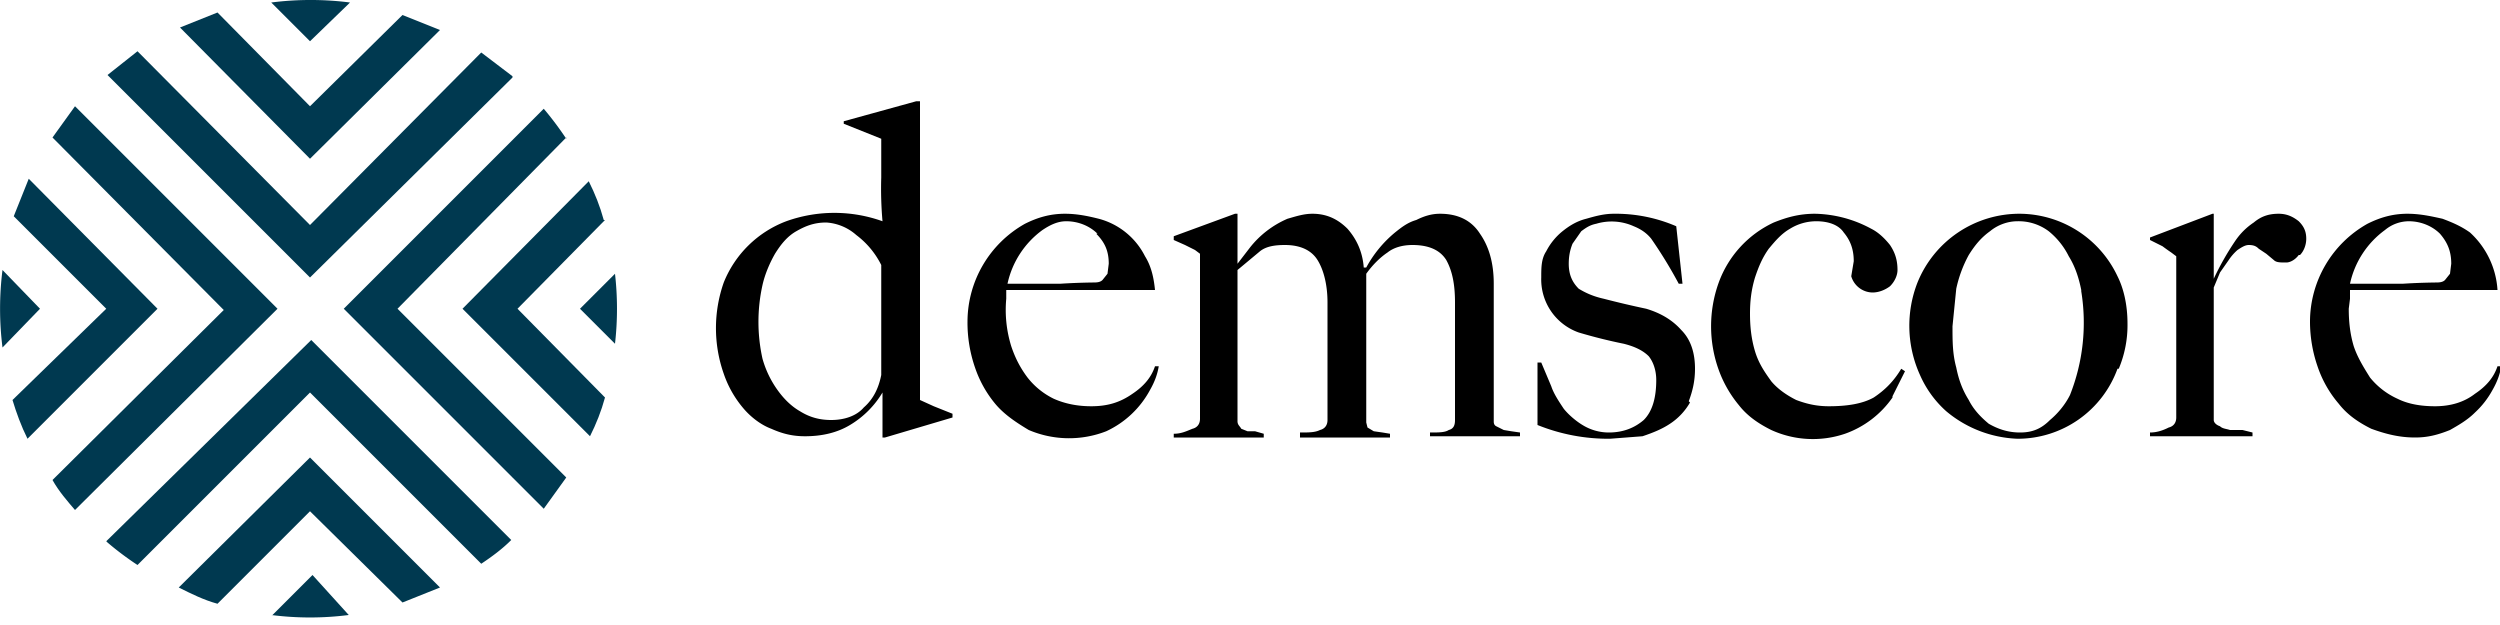 <svg xmlns="http://www.w3.org/2000/svg" width="200" height="50" viewBox="0 0 200 50">
  <path d="M70.8 35h-.2v-3.6A7.5 7.5 0 0 1 68 34c-1 .6-2.2.9-3.6.9-1 0-1.8-.2-2.7-.6-.8-.3-1.6-.9-2.2-1.6a8.5 8.5 0 0 1-1.6-2.8 11 11 0 0 1 0-7.3 8.7 8.7 0 0 1 5-4.9 11.4 11.4 0 0 1 7.7 0 29.8 29.8 0 0 1-.1-3.5v-3.1l-3-1.2v-.2l5.8-1.6h.3V32l1.1.5 1.5.6v.3l-5.4 1.6Zm-.3-13.8c-.5-1-1.2-1.8-2-2.4a4 4 0 0 0-2.4-1c-1 0-1.7.3-2.4.7-.7.4-1.2 1-1.7 1.8-.4.7-.8 1.6-1 2.5a13.6 13.6 0 0 0 0 5.9 8 8 0 0 0 1.2 2.5c.5.7 1.1 1.3 1.8 1.7.8.5 1.6.7 2.5.7 1 0 2-.3 2.6-1 .8-.7 1.2-1.6 1.4-2.6v-8.8Zm21.5 10a7.6 7.6 0 0 1-3.5 3.3 8.2 8.2 0 0 1-6.2-.1c-1-.6-1.9-1.2-2.6-2a9.1 9.1 0 0 1-1.7-3 11 11 0 0 1-.6-3.7 9 9 0 0 1 4.6-7.8c1-.5 2-.8 3.2-.8 1 0 1.9.2 2.7.4a5.8 5.8 0 0 1 3.7 3c.5.8.7 1.7.8 2.7H80.5v.7a9.8 9.8 0 0 0 .4 3.8c.3.9.7 1.7 1.3 2.5a6 6 0 0 0 2.1 1.7c.9.4 1.9.6 3 .6 1.3 0 2.3-.3 3.3-1 .9-.6 1.5-1.3 1.8-2.2h.3c-.1.6-.3 1.2-.7 1.9m-4.2-12.5c-.6-.6-1.5-1-2.5-1-.7 0-1.3.3-1.9.7a7.2 7.2 0 0 0-2.8 4.3H84.8a51.8 51.8 0 0 1 2.6-.1c.3 0 .6 0 .8-.2l.4-.5.1-.8c0-1-.3-1.7-1-2.4M114.4 35v-.4c.7 0 1.2 0 1.5-.2.4-.1.5-.4.5-.8v-9.4c0-1.4-.2-2.5-.7-3.4-.5-.8-1.4-1.2-2.7-1.2-.8 0-1.5.2-2 .6-.6.4-1.2 1-1.7 1.7v11.9l.1.4.5.3.7.1.6.1v.3H104v-.4c.7 0 1.2 0 1.6-.2.4-.1.6-.4.6-.8v-9.4c0-1.4-.3-2.6-.8-3.4-.5-.8-1.4-1.2-2.6-1.2-.8 0-1.5.1-2 .5l-1.8 1.5v12.1c0 .3.2.4.3.6l.5.2h.6l.7.2v.3h-7.2v-.3c.6 0 1-.2 1.5-.4.4-.1.6-.4.6-.8V20.3l-.4-.3-.8-.4-.9-.4v-.3l4.9-1.8h.2v4l1-1.3a7.7 7.7 0 0 1 3-2.3c.7-.2 1.3-.4 2-.4 1.1 0 2 .4 2.8 1.2.7.8 1.2 1.8 1.3 3.1h.2a9.5 9.5 0 0 1 2.3-2.8c.5-.4 1-.8 1.7-1 .6-.3 1.2-.5 1.9-.5 1.4 0 2.5.5 3.2 1.6.7 1 1.1 2.3 1.1 4v11c0 .1 0 .3.2.4l.6.3.6.1.7.1v.3h-7.2Zm20.8-2.8a5 5 0 0 1-1.6 1.7c-.6.4-1.3.7-2.2 1l-2.6.2A15.1 15.1 0 0 1 123 34V29h.3l.8 1.9c.2.6.6 1.2 1 1.8.4.5 1 1 1.5 1.3a4 4 0 0 0 2.1.6c1.2 0 2.1-.4 2.8-1 .7-.7 1-1.8 1-3.2 0-.7-.2-1.4-.6-1.9-.5-.5-1.2-.8-2-1a41.5 41.5 0 0 1-3.6-.9 4.5 4.5 0 0 1-3-4.4c0-.8 0-1.5.4-2.1a5 5 0 0 1 1.3-1.6c.5-.4 1.1-.8 1.9-1 .7-.2 1.4-.4 2.2-.4a12.2 12.2 0 0 1 5 1l.5 4.6h-.3a36.3 36.3 0 0 0-2.2-3.6c-.4-.5-.9-.8-1.4-1a4.3 4.3 0 0 0-3-.2c-.5.1-.8.3-1.2.6l-.7 1c-.2.5-.3 1-.3 1.6 0 .9.3 1.5.8 2 .5.3 1.1.6 2 .8a76.2 76.2 0 0 0 3.4.8c1 .3 2 .8 2.8 1.7.8.8 1.1 1.9 1.1 3.1 0 1-.2 1.8-.5 2.6m16.3-.3a7.8 7.8 0 0 1-3.8 2.9 8 8 0 0 1-5.9-.3c-1-.5-1.9-1.1-2.6-2a9.4 9.4 0 0 1-1.6-2.8 10.3 10.3 0 0 1 0-7 8.5 8.5 0 0 1 4.4-4.8c1-.4 2-.7 3.3-.7a9.8 9.8 0 0 1 4.5 1.2c.6.3 1.1.8 1.5 1.3.4.6.6 1.2.6 2 0 .4-.2.9-.6 1.3-.4.3-.9.5-1.4.5a1.8 1.8 0 0 1-1.7-1.3l.2-1.2c0-1-.3-1.7-.8-2.3-.4-.6-1.2-.9-2.2-.9a4 4 0 0 0-2.1.6c-.7.4-1.2 1-1.7 1.6-.5.7-.8 1.4-1.1 2.3-.3 1-.4 1.9-.4 2.9s.1 2 .4 3c.3 1 .8 1.7 1.3 2.4.5.6 1.2 1.1 2 1.5.8.3 1.6.5 2.6.5 1.5 0 2.7-.2 3.6-.7.9-.6 1.6-1.3 2.2-2.3l.3.2-1 2m18-2.2a8.5 8.5 0 0 1-8 5.6 9.4 9.4 0 0 1-5.7-2.2 8.4 8.4 0 0 1-2.1-2.9 9.5 9.5 0 0 1-.2-7.4 8.8 8.8 0 0 1 8.2-5.5 8.7 8.7 0 0 1 7.8 5c.5 1 .8 2.3.8 3.8a9 9 0 0 1-.7 3.6m-3-6.3c-.2-1-.5-1.9-1-2.7a6 6 0 0 0-1.6-2 4 4 0 0 0-2.5-.8c-.8 0-1.6.3-2.2.8-.7.5-1.2 1.1-1.7 1.9a10 10 0 0 0-1 2.7l-.3 3c0 1.2 0 2.2.3 3.3.2 1 .5 1.8 1 2.6.4.8 1 1.4 1.6 1.9.7.4 1.5.7 2.5.7s1.7-.3 2.4-1c.6-.5 1.2-1.2 1.6-2a15.7 15.7 0 0 0 .9-8.3m17.4-2.9c-.3.4-.7.6-1 .6-.5 0-.8 0-1-.2l-.6-.5-.6-.4c-.2-.2-.4-.3-.8-.3-.3 0-.6.2-.9.4a4 4 0 0 0-.7.8l-.7 1-.5 1.2v10.6c0 .2.2.4.5.5.2.2.5.2.8.3h1l.8.2v.3H172v-.3c.6 0 1.1-.2 1.5-.4.4-.1.6-.4.6-.8V20.5l-.4-.3a17 17 0 0 1-.7-.5l-1-.5V19l5-1.9h.1v5.2a22.1 22.1 0 0 1 1.7-3c.4-.6.9-1.1 1.5-1.5.6-.5 1.2-.7 2-.7.6 0 1.1.2 1.6.6.4.4.6.8.6 1.4 0 .5-.2 1-.5 1.3m15.4 10.8A7 7 0 0 1 198 33c-.6.6-1.3 1-2 1.4-1 .4-1.8.6-2.8.6-1.3 0-2.4-.3-3.5-.7-1-.5-1.9-1.1-2.6-2a9 9 0 0 1-1.7-3 11 11 0 0 1-.6-3.6 9 9 0 0 1 4.6-7.8c1-.5 2-.8 3.2-.8 1 0 1.9.2 2.8.4.8.3 1.5.6 2.2 1.1a6.8 6.8 0 0 1 2.2 4.6h-11.8v.7l-.1.8c0 1 .1 2 .4 3 .3.9.8 1.7 1.3 2.5a6 6 0 0 0 2.2 1.7c.8.4 1.8.6 3 .6s2.3-.3 3.2-1c.9-.6 1.5-1.3 1.8-2.2h.3c-.1.6-.3 1.2-.7 1.9m-4.2-12.5c-.6-.6-1.5-1-2.5-1a3 3 0 0 0-1.9.7 7.2 7.2 0 0 0-2.8 4.3h4.2a51.7 51.7 0 0 1 2.6-.1c.3 0 .6 0 .8-.2l.4-.5.1-.8c0-1-.3-1.7-.9-2.4" fill="#000"/>
  <path d="M48.3 17.6c-.3-1.1-.7-2.1-1.2-3.1L37 24.7l10.2 10.2c.5-1 .9-2 1.2-3.1l-7-7.1 7-7.1Z" fill="#003950"/>
  <path d="M8.6 43.4a24 24 0 0 0 2.4 1.8l13.8-13.8 13.7 13.7c.9-.6 1.7-1.2 2.4-1.9l-16-16L8.5 43.3Z" fill="#003950"/>
  <path d="M45.3 11.1a26 26 0 0 0-1.8-2.4l-16 16 16 16 1.8-2.5-13.5-13.5L45.3 11Z" fill="#003950"/>
  <path d="M14.3 47c1 .5 2 1 3.1 1.3l7.4-7.4 7.4 7.3 3-1.2-10.4-10.4L14.3 47Z" fill="#003950"/>
  <path d="m35.2 2.4-3-1.2-7.4 7.3L17.4 1l-3 1.2 10.4 10.5L35.2 2.4Z" fill="#003950"/>
  <path d="M28 .2a24.8 24.8 0 0 0-6.3 0l3.1 3.1 3.1-3Z" fill="#003950"/>
  <path d="M49.2 27.5a24.7 24.7 0 0 0 0-5.6l-2.8 2.8 2.8 2.8Z" fill="#003950"/>
  <path d="m41 6.1-2.5-1.9L24.8 18 11 4.1 8.6 6l16.2 16.2L41 6.2Z" fill="#003950"/>
  <path d="M.2 21.6a24.8 24.8 0 0 0 0 6.2l3-3.1-3-3.1Z" fill="#003950"/>
  <path d="M6 8.5 4.2 11l13.7 13.8L4.2 38.4c.5.9 1.2 1.7 1.8 2.4l16.2-16.1L6 8.5Z" fill="#003950"/>
  <path d="m2.3 14.3-1.2 3 7.4 7.4L1 32c.3 1 .7 2.1 1.2 3.1l10.4-10.4L2.3 14.3Z" fill="#003950"/>
  <path d="M21.7 49.2a24.4 24.4 0 0 0 6.2 0L25 46l-3.2 3.2Z" fill="#003950"/>
</svg>
